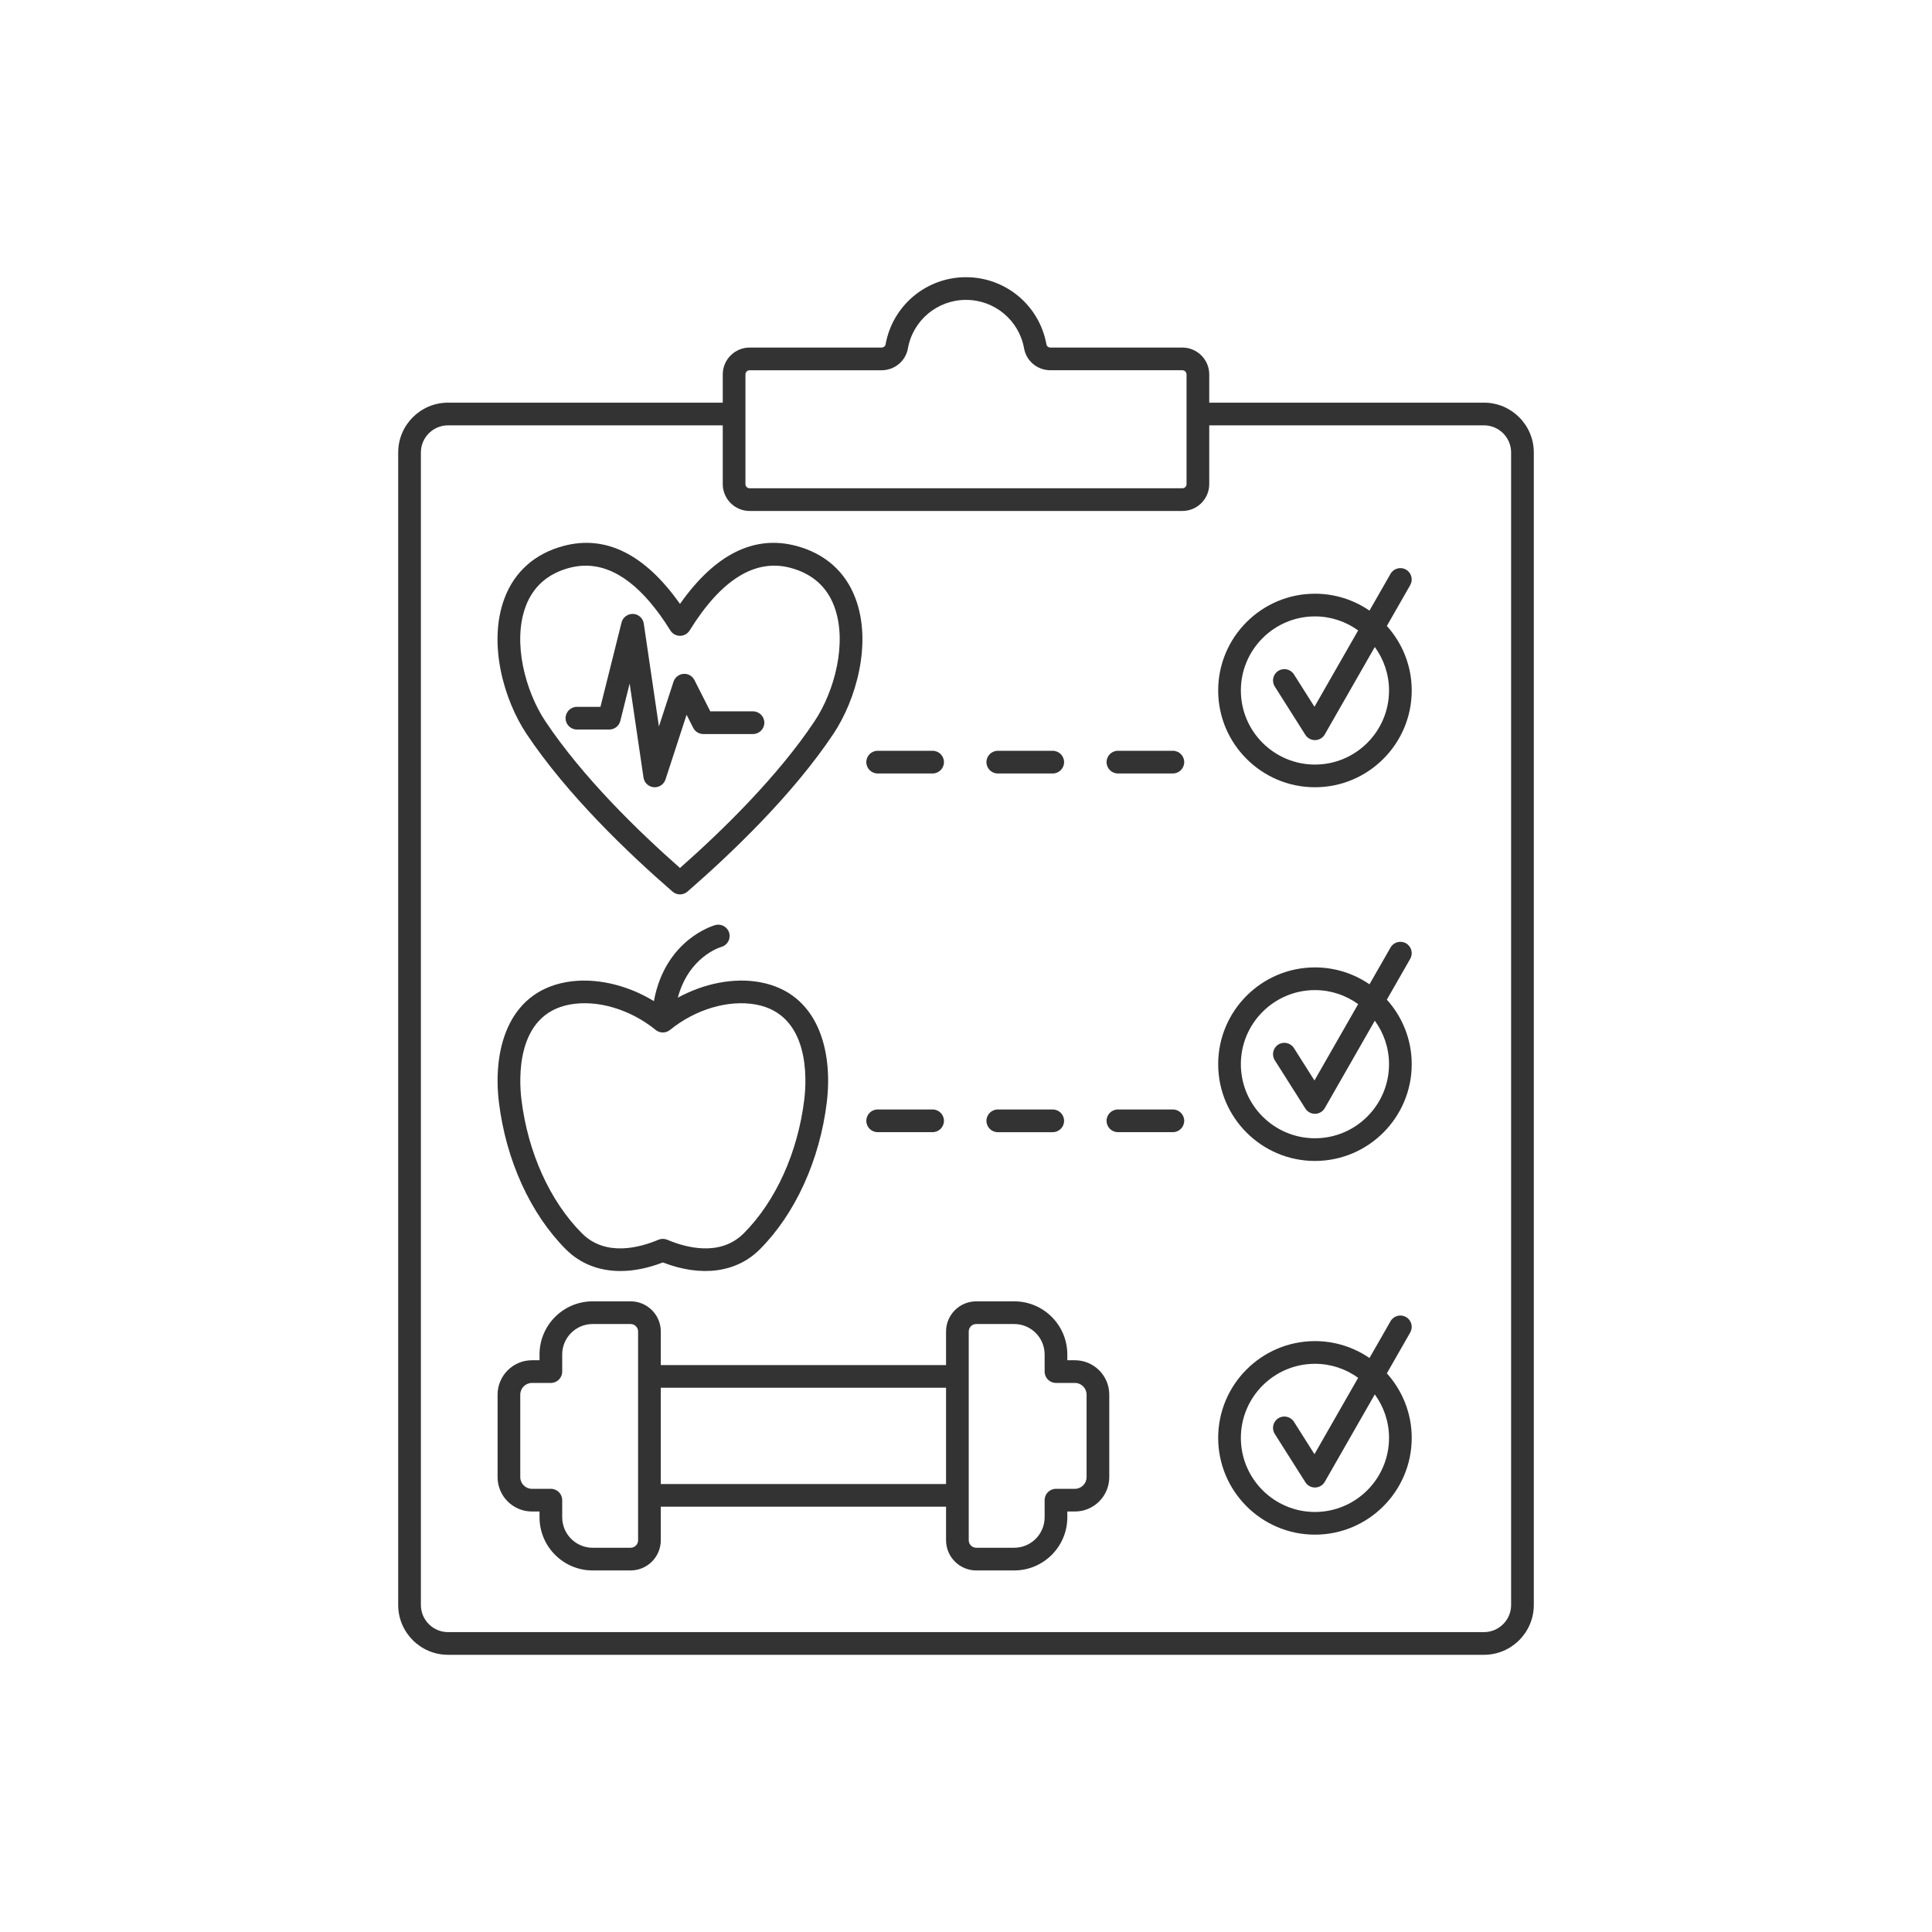 <svg xmlns="http://www.w3.org/2000/svg"  viewBox="0 0 4000 4000" width="240px" height="240px"><path fill="#333" d="M2447.976,719.586h-273.138c-4.087,0-7.653-2.737-8.299-6.377 c-14.389-80.708-84.427-139.304-166.538-139.304s-152.149,58.596-166.538,139.32c-0.646,3.624-4.217,6.361-8.303,6.361h-273.134 c-30.678,0-55.634,24.956-55.634,55.63v58.444H927.602c-56.899,0-103.19,46.287-103.19,103.186v2386.064 c0,56.899,46.291,103.186,103.19,103.186h2144.797c56.899,0,103.19-46.287,103.19-103.186V936.845 c0-56.899-46.291-103.186-103.19-103.186h-568.789v-58.444C2503.609,744.541,2478.654,719.586,2447.976,719.586z M1543.366,775.216 c0-4.771,3.884-8.655,8.659-8.655h273.134c26.955,0,49.896-18.977,54.552-45.094c10.387-58.291,60.974-100.587,120.289-100.587 s109.903,42.296,120.29,100.571c4.648,26.133,27.589,45.109,54.548,45.109h273.138c4.775,0,8.659,3.884,8.659,8.655v227.061 c0,4.771-3.884,8.655-8.659,8.655h-895.951c-4.775,0-8.659-3.884-8.659-8.655V775.216z M3072.398,880.634 c30.996,0,56.215,25.215,56.215,56.211v2386.064c0,30.996-25.219,56.211-56.215,56.211H927.602 c-30.996,0-56.215-25.215-56.215-56.211V936.845c0-30.996,25.219-56.211,56.215-56.211h568.789v121.643 c0,30.674,24.955,55.63,55.634,55.63h895.951c30.678,0,55.634-24.955,55.634-55.63V880.634H3072.398z"/><path fill="#333" d="M1392.482,1846.039c4.415,3.823,9.901,5.734,15.387,5.734c5.493,0,10.991-1.927,15.406-5.765 c91.691-79.683,218.571-201.066,302.322-326.822c46.547-69.775,80.62-187.365,45.438-280.642 c-20.731-54.972-62.97-92.39-122.147-108.217c-87.428-23.319-168.4,16.958-241.038,120.007 c-72.745-103.003-153.778-143.295-241.225-120.007c-59.105,15.811-101.301,53.199-122.036,108.125 c-35.201,93.277-1.177,210.914,45.343,280.749C1174.266,1645.661,1301.009,1766.723,1392.482,1846.039z M1088.539,1255.043 c15.379-40.736,45.733-67.435,90.219-79.332c11.354-3.028,22.631-4.542,33.84-4.542c61.07,0,119.907,44.957,175.319,134.136 c4.289,6.896,11.832,11.086,19.951,11.086c0.004,0,0.008,0,0.011,0c8.124,0,15.666-4.205,19.948-11.102 c65.462-105.556,135.783-149.213,208.926-129.579c44.559,11.912,74.947,38.626,90.33,79.408 c28.025,74.316,0.803,175.988-40.576,238.025c-0.004,0-0.008,0-0.011,0.015c-76.312,114.578-190.767,226.312-278.647,303.916 c-87.669-77.237-201.999-188.726-278.83-303.916C1087.672,1431.077,1060.491,1329.359,1088.539,1255.043z"/><path fill="#333" d="M1194.428,1510.394h67.079c10.777,0,20.173-7.34,22.788-17.784l19.351-77.42l28.66,194.674 c1.587,10.78,10.391,19.053,21.255,19.986c0.669,0.046,1.33,0.076,1.992,0.076c10.085,0,19.149-6.484,22.318-16.209l43.634-133.845 l13.686,27.005c4.002,7.89,12.099,12.86,20.949,12.86h102.854c12.971,0,23.488-10.52,23.488-23.488 c0-12.967-10.517-23.488-23.488-23.488h-88.426l-32.842-64.789c-4.297-8.471-13.292-13.747-22.757-12.784 c-9.477,0.719-17.577,7.095-20.521,16.132l-30.235,92.742l-31.359-213.024c-1.632-11.086-10.876-19.481-22.077-20.032 c-11.113-0.26-21.224,6.896-23.946,17.753l-43.661,174.658h-48.741c-12.971,0-23.488,10.521-23.488,23.488 C1170.941,1499.873,1181.457,1510.394,1194.428,1510.394z"/><path fill="#333" d="M1171.575,2586.6c29.707,29.788,68.704,44.911,112.923,44.911c27.578,0,57.197-5.887,87.837-17.769 c79.741,30.888,152.531,21.224,200.833-27.157c73.54-73.75,124.078-184.781,138.654-304.604 c12.791-105.633-16.954-226.388-138.827-248.515c-53.994-9.756-115.404,2.554-169.615,32.081 c22.452-84.087,86.507-103.981,90.028-105.006c12.443-3.441,19.783-16.285,16.411-28.763 c-3.387-12.524-16.316-19.879-28.801-16.545c-4.637,1.254-103.805,30.155-127.194,157.471 c-57.102-34.742-123.917-49.728-182.097-39.222c-121.853,22.111-151.599,142.867-138.807,248.5c0,0,0,0,0,0.015 C1047.497,2401.803,1098.035,2512.834,1171.575,2586.6z M1180.096,2079.706c56.815-10.291,124.793,9.924,177.426,52.694 c8.632,7.004,20.995,7.004,29.627,0c52.637-42.77,120.626-62.878,177.479-52.709c112.923,20.506,105.522,155.697,100.564,196.616 c-13.338,109.624-59.002,210.623-125.275,277.11c-49.158,49.208-120.358,29.482-158.411,13.349c-5.864-2.477-12.478-2.477-18.342,0 c-38.06,16.132-109.245,35.874-158.323-13.334c-66.288-66.502-111.952-167.502-125.29-277.125 C1074.594,2235.357,1067.208,2100.197,1180.096,2079.706z"/><path fill="#333" d="M2225.429,2816.245h-15.662v-12.05c0-60.6-49.311-109.914-109.922-109.914h-78.659 c-34.455,0-62.488,27.983-62.488,62.374v69.56h-590.602v-69.56c0-34.39-28.033-62.374-62.488-62.374h-78.659 c-60.611,0-109.922,49.315-109.922,109.914v12.05h-15.643c-39.253,0-71.189,31.928-71.189,71.181v170.82 c0,39.253,31.936,71.181,71.189,71.181h15.643v11.973c0,60.661,49.311,110.021,109.922,110.021h78.659 c34.455,0,62.488-28.029,62.488-62.481v-69.484h590.602v69.484c0,34.452,28.033,62.481,62.488,62.481h78.659 c60.611,0,109.922-49.361,109.922-110.021v-11.973h15.662c39.253,0,71.189-31.928,71.189-71.181v-170.82 C2296.618,2848.174,2264.682,2816.245,2225.429,2816.245z M1321.121,3188.941c0,8.548-6.958,15.506-15.513,15.506h-78.659 c-34.708,0-62.947-28.289-62.947-63.046v-35.491c0-12.967-10.517-23.488-23.488-23.488c-0.103,0-0.203,0.031-0.302,0.031h-38.829 c-13.353,0-24.214-10.857-24.214-24.206v-170.82c0-13.349,10.861-24.206,24.214-24.206h39.096c6.487,0,12.363-2.63,16.614-6.881 c4.266-4.266,6.908-10.138,6.908-16.637v-35.507c0-34.711,28.239-62.939,62.947-62.939h78.659c8.556,0,15.513,6.912,15.513,15.398 V3188.941z M1368.096,3072.482V2873.19h590.602v199.292H1368.096z M2249.643,3058.246c0,13.349-10.861,24.206-24.214,24.206 h-38.844c-0.107,0-0.203-0.031-0.306-0.031c-12.971,0-23.488,10.521-23.488,23.488v35.491c0,34.757-28.239,63.046-62.947,63.046 h-78.659c-8.556,0-15.513-6.958-15.513-15.506v-432.287c0-8.487,6.958-15.398,15.513-15.398h78.659 c34.708,0,62.947,28.228,62.947,62.939v35.507c0,8.12,4.125,15.276,10.394,19.497c3.75,2.538,8.273,4.021,13.143,4.021h39.1 c13.353,0,24.214,10.857,24.214,24.206V3058.246z"/><path fill="#333" d="M2722.471,1629.926c110.476,0,200.355-89.883,200.355-200.363 c0-51.364-19.596-98.125-51.494-133.616l48.393-84.577c6.442-11.254,2.535-25.613-8.724-32.051 c-11.262-6.468-25.605-2.538-32.051,8.716l-43.576,76.166c-32.177-22.035-71.044-34.987-112.904-34.987 c-110.476,0-200.355,89.883-200.355,200.347C2522.116,1540.043,2611.995,1629.926,2722.471,1629.926z M2722.471,1276.191 c33.389,0,64.224,10.842,89.435,29.023l-90.456,158.097l-42.468-67.068c-6.942-10.964-21.446-14.206-32.41-7.279 c-10.96,6.942-14.217,21.454-7.279,32.418l63.333,100.005c4.312,6.805,11.805,10.918,19.844,10.918c0.172,0,0.352,0,0.528,0 c8.234-0.183,15.769-4.679,19.86-11.82l103.526-180.943c18.445,25.323,29.466,56.364,29.466,90.02 c0,84.576-68.807,153.388-153.38,153.388s-153.38-68.811-153.38-153.388C2569.091,1344.987,2637.898,1276.191,2722.471,1276.191z"/><path fill="#333" d="M2722.471,2403.623c110.476,0,200.355-89.883,200.355-200.347 c0-51.364-19.596-98.125-51.486-133.631l48.386-84.561c6.442-11.254,2.535-25.613-8.724-32.051 c-11.262-6.468-25.605-2.538-32.051,8.716l-43.573,76.151c-32.177-22.035-71.047-34.987-112.907-34.987 c-110.476,0-200.355,89.883-200.355,200.363C2522.116,2313.74,2611.995,2403.623,2722.471,2403.623z M2722.471,2049.888 c33.389,0,64.228,10.842,89.439,29.038l-90.46,158.097l-42.468-67.083c-6.942-10.933-21.446-14.206-32.41-7.279 c-10.96,6.942-14.217,21.454-7.279,32.418l63.333,100.021c4.312,6.805,11.805,10.918,19.844,10.918c0.172,0,0.348,0,0.524,0 c8.234-0.183,15.773-4.679,19.864-11.82l103.53-180.943c18.441,25.323,29.463,56.364,29.463,90.02 c0,84.577-68.807,153.372-153.38,153.372s-153.38-68.796-153.38-153.372C2569.091,2118.699,2637.898,2049.888,2722.471,2049.888z"/><path fill="#333" d="M2722.471,3177.335c110.476,0,200.355-89.883,200.355-200.363 c0-51.364-19.596-98.125-51.494-133.616l48.393-84.576c6.442-11.254,2.535-25.613-8.724-32.051 c-11.262-6.453-25.605-2.538-32.051,8.716l-43.576,76.166c-32.177-22.035-71.044-34.987-112.904-34.987 c-110.476,0-200.355,89.883-200.355,200.347C2522.116,3087.453,2611.995,3177.335,2722.471,3177.335z M2722.471,2823.6 c33.389,0,64.224,10.842,89.435,29.023l-90.456,158.097l-42.468-67.068c-6.942-10.964-21.446-14.206-32.41-7.279 c-10.96,6.942-14.217,21.454-7.279,32.418l63.333,100.006c4.312,6.805,11.805,10.918,19.844,10.918c0.172,0,0.352,0,0.528,0 c8.234-0.184,15.769-4.679,19.86-11.82l103.526-180.943c18.445,25.323,29.466,56.364,29.466,90.02 c0,84.577-68.807,153.388-153.38,153.388s-153.38-68.811-153.38-153.388C2569.091,2892.396,2637.898,2823.6,2722.471,2823.6z"/><path fill="#333" d="M1817.081,1601.392h113.798c12.971,0,23.487-10.521,23.487-23.488s-10.517-23.488-23.487-23.488 h-113.798c-12.971,0-23.488,10.521-23.488,23.488S1804.11,1601.392,1817.081,1601.392z"/><path fill="#333" d="M2065.795,1601.438h113.798c12.971,0,23.488-10.521,23.488-23.488s-10.517-23.488-23.488-23.488 h-113.798c-12.971,0-23.488,10.521-23.488,23.488S2052.824,1601.438,2065.795,1601.438z"/><path fill="#333" d="M2428.307,1554.417h-113.794c-12.971,0-23.488,10.521-23.488,23.488s10.517,23.488,23.488,23.488 h113.794c12.971,0,23.488-10.521,23.488-23.488S2441.278,1554.417,2428.307,1554.417z"/><path fill="#333" d="M1817.081,2344.017h113.798c12.971,0,23.487-10.521,23.487-23.488s-10.517-23.488-23.487-23.488 h-113.798c-12.971,0-23.488,10.521-23.488,23.488S1804.11,2344.017,1817.081,2344.017z"/><path fill="#333" d="M2065.795,2344.063h113.798c12.971,0,23.488-10.521,23.488-23.488s-10.517-23.488-23.488-23.488 h-113.798c-12.971,0-23.488,10.521-23.488,23.488S2052.824,2344.063,2065.795,2344.063z"/><path fill="#333" d="M2428.307,2297.042h-113.794c-12.971,0-23.488,10.521-23.488,23.488s10.517,23.488,23.488,23.488 h113.794c12.971,0,23.488-10.521,23.488-23.488S2441.278,2297.042,2428.307,2297.042z"/></svg>
